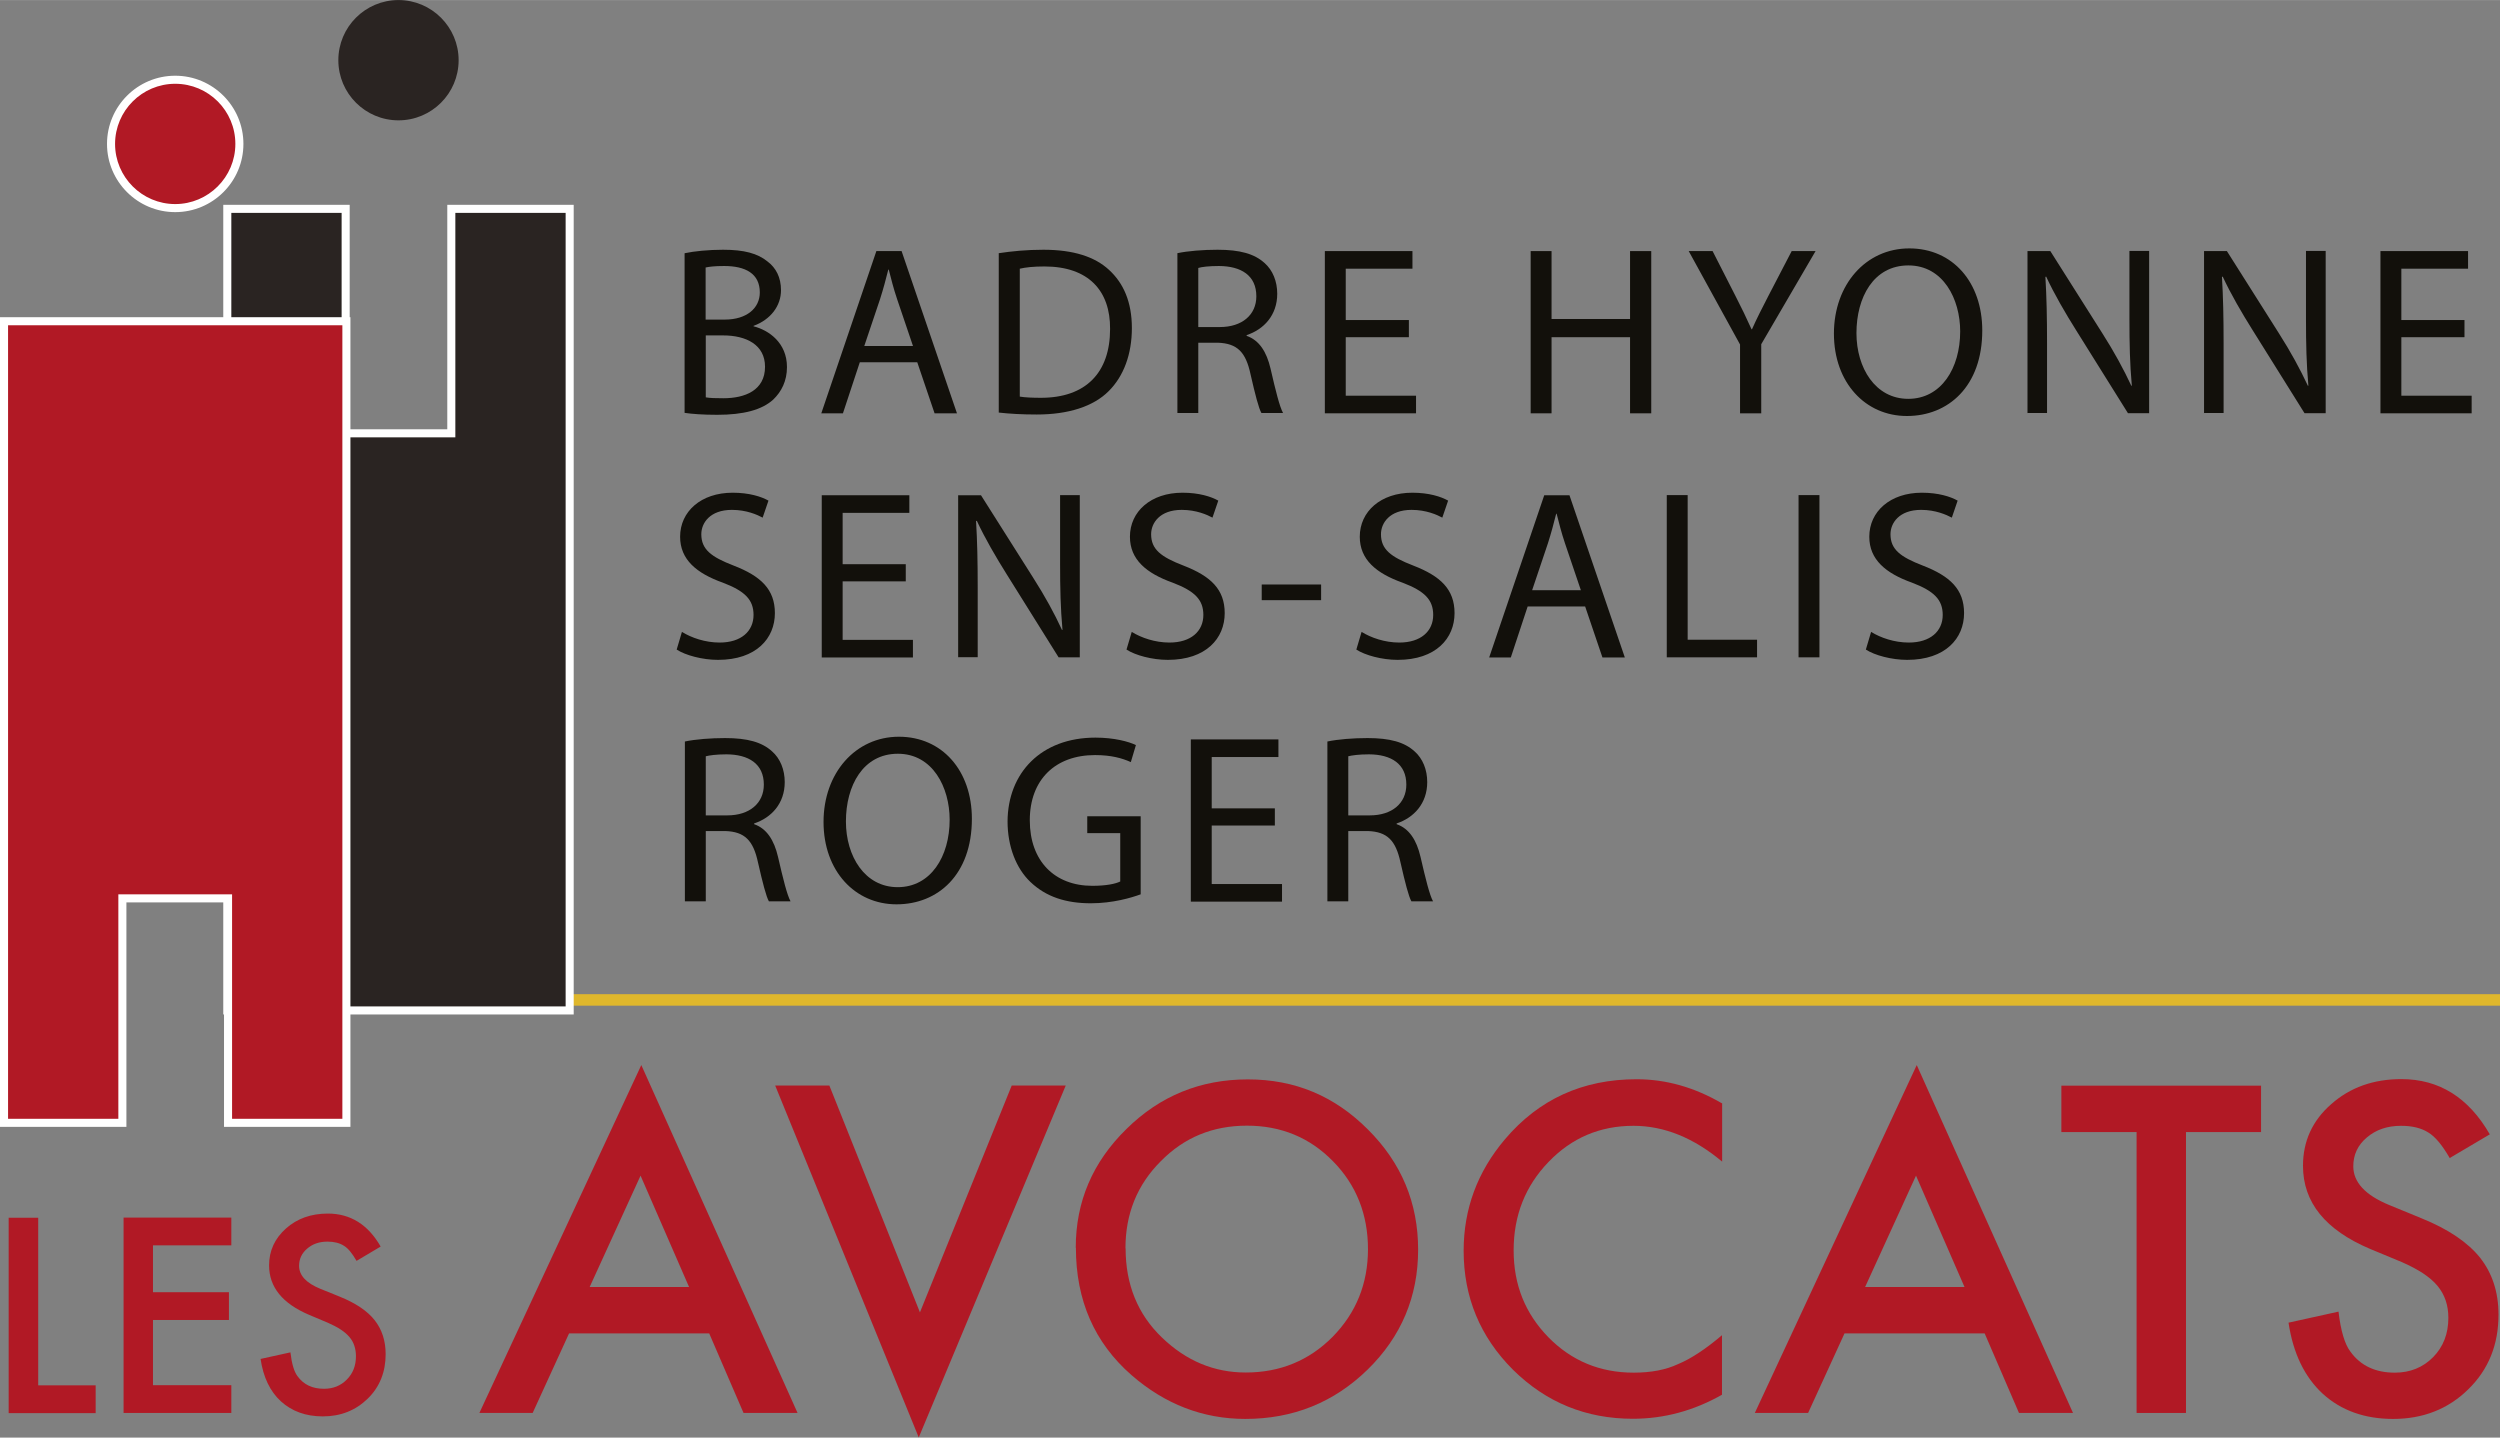 <?xml version="1.0" encoding="UTF-8"?>
<svg id="Calque_1" data-name="Calque 1" xmlns="http://www.w3.org/2000/svg" width="59.09mm" height="33.98mm" viewBox="0 0 167.51 96.32">
  <rect x="0" y="0" width="167.51" height="96.32" fill="#808080" stroke="none"/>
  <defs>
    <style>
      .cls-1 {
        fill: #12100b;
      }

      .cls-1, .cls-2, .cls-3, .cls-4, .cls-5 {
        stroke-width: 0px;
      }

      .cls-2 {
        fill: #dfb72c;
      }

      .cls-3 {
        fill: #2a2422;
      }

      .cls-4 {
        fill: #fff;
      }

      .cls-5 {
        fill: #b11925;
      }
    </style>
  </defs>
  <g>
    <path class="cls-5" d="m2.56,81.59v11.23h3.85v1.86H.58v-13.09h1.98Z"/>
    <path class="cls-5" d="m15.5,83.44h-5.25v3.14h5.09v1.86h-5.09v4.37h5.25v1.86h-7.22v-13.09h7.22v1.86Z"/>
    <path class="cls-5" d="m25.49,83.53l-1.6.95c-.3-.52-.58-.86-.86-1.02-.28-.18-.65-.27-1.09-.27-.55,0-1,.16-1.36.47-.36.31-.54.69-.54,1.15,0,.64.47,1.15,1.42,1.54l1.31.53c1.06.43,1.84.95,2.33,1.57.49.62.74,1.38.74,2.28,0,1.2-.4,2.2-1.2,2.98-.81.79-1.81,1.19-3.01,1.19-1.14,0-2.07-.34-2.81-1.01-.73-.67-1.18-1.62-1.36-2.84l2-.44c.09.77.25,1.3.47,1.59.41.57,1,.85,1.78.85.62,0,1.13-.21,1.53-.62.41-.41.61-.93.61-1.57,0-.25-.04-.49-.11-.7-.07-.21-.18-.41-.33-.58-.15-.18-.34-.34-.58-.5s-.52-.3-.85-.45l-1.26-.53c-1.79-.76-2.69-1.86-2.69-3.32,0-.98.38-1.8,1.13-2.47.75-.67,1.69-1,2.81-1,1.51,0,2.69.74,3.53,2.2Z"/>
    <path class="cls-5" d="m47.52,89.34h-9.39l-2.44,5.33h-3.57l10.85-23.31,10.47,23.31h-3.62l-2.3-5.33Zm-1.35-3.11l-3.25-7.46-3.41,7.46h6.66Z"/>
    <path class="cls-5" d="m55.57,72.73l6.07,15.2,6.15-15.2h3.62l-9.85,23.58-9.62-23.58h3.62Z"/>
    <path class="cls-5" d="m72.08,83.6c0-3.09,1.13-5.74,3.4-7.96,2.25-2.22,4.96-3.32,8.13-3.32s5.81,1.12,8.04,3.35c2.25,2.24,3.37,4.92,3.37,8.06s-1.13,5.83-3.38,8.03c-2.26,2.21-5,3.31-8.2,3.31-2.83,0-5.38-.98-7.63-2.94-2.48-2.17-3.72-5.01-3.72-8.52Zm3.34.04c0,2.42.81,4.42,2.44,5.98,1.62,1.56,3.49,2.34,5.61,2.34,2.3,0,4.24-.8,5.82-2.39,1.58-1.61,2.37-3.57,2.37-5.88s-.78-4.3-2.34-5.88c-1.55-1.59-3.48-2.39-5.77-2.39s-4.21.79-5.78,2.39c-1.57,1.57-2.36,3.51-2.36,5.83Z"/>
    <path class="cls-5" d="m115.39,73.91v3.92c-1.91-1.6-3.89-2.4-5.94-2.4-2.25,0-4.15.81-5.7,2.43-1.55,1.61-2.33,3.58-2.33,5.91s.78,4.24,2.33,5.83c1.55,1.58,3.46,2.37,5.71,2.37,1.17,0,2.16-.19,2.97-.57.46-.19.93-.45,1.41-.77.49-.32,1-.71,1.54-1.17v3.99c-1.89,1.07-3.88,1.61-5.97,1.61-3.14,0-5.81-1.09-8.03-3.28-2.21-2.21-3.31-4.87-3.31-7.98,0-2.79.92-5.29,2.77-7.47,2.27-2.68,5.21-4.02,8.82-4.02,1.97,0,3.87.54,5.71,1.61Z"/>
    <path class="cls-5" d="m132.98,89.34h-9.39l-2.44,5.33h-3.57l10.85-23.31,10.47,23.31h-3.62l-2.3-5.33Zm-1.35-3.11l-3.25-7.46-3.41,7.46h6.66Z"/>
    <path class="cls-5" d="m146.47,75.85v18.82h-3.31v-18.82h-5.04v-3.11h13.38v3.11h-5.03Z"/>
    <path class="cls-5" d="m166.83,76l-2.69,1.59c-.5-.87-.98-1.44-1.43-1.71-.47-.3-1.08-.45-1.83-.45-.92,0-1.68.26-2.29.78-.61.51-.91,1.16-.91,1.93,0,1.07.8,1.93,2.39,2.59l2.19.9c1.78.72,3.08,1.6,3.91,2.63.82,1.04,1.24,2.31,1.24,3.82,0,2.02-.67,3.68-2.02,5-1.35,1.33-3.04,1.99-5.04,1.99-1.9,0-3.48-.56-4.72-1.69-1.22-1.13-1.98-2.71-2.29-4.76l3.35-.74c.15,1.29.42,2.18.79,2.67.68.95,1.68,1.42,2.98,1.42,1.03,0,1.89-.35,2.57-1.04.68-.69,1.02-1.57,1.02-2.63,0-.43-.06-.82-.18-1.17s-.3-.68-.55-.98c-.25-.3-.58-.58-.97-.84-.4-.26-.87-.51-1.42-.75l-2.12-.88c-3-1.27-4.5-3.12-4.5-5.57,0-1.65.63-3.03,1.89-4.13,1.26-1.12,2.83-1.68,4.7-1.68,2.53,0,4.5,1.23,5.92,3.69Z"/>
  </g>
  <rect class="cls-2" x="31.78" y="66.61" width="135.73" height=".77"/>
  <g>
    <path class="cls-3" d="m30.73,4.03c0,2.23-1.81,4.03-4.03,4.03s-4.03-1.8-4.03-4.03,1.81-4.03,4.03-4.03,4.03,1.81,4.03,4.03Z"/>
    <g>
      <polygon class="cls-3" points="15.22 67.7 15.22 13.99 23.16 13.99 23.16 29.03 30.24 29.03 30.24 13.99 38.17 13.99 38.17 67.7 15.22 67.7"/>
      <path class="cls-4" d="m37.9,14.26v53.17H15.5V14.26h7.39v15.04h7.62v-15.04h7.39m.54-.54h-8.47v15.04h-6.54v-15.04h-8.47v54.25h23.48V13.72h0Z"/>
    </g>
    <g>
      <path class="cls-5" d="m11.74,13.95c-2.37,0-4.3-1.93-4.3-4.3s1.93-4.3,4.3-4.3,4.3,1.93,4.3,4.3-1.93,4.3-4.3,4.3Z"/>
      <path class="cls-4" d="m11.74,5.61c2.23,0,4.03,1.81,4.03,4.03s-1.81,4.03-4.03,4.03-4.03-1.81-4.03-4.03,1.81-4.03,4.03-4.03m0-.54c-2.52,0-4.57,2.05-4.57,4.57s2.05,4.57,4.57,4.57,4.57-2.05,4.57-4.57-2.05-4.57-4.57-4.57h0Z"/>
    </g>
    <g>
      <polygon class="cls-5" points="15.28 75.23 15.28 60.19 8.2 60.19 8.2 75.23 .27 75.23 .27 21.52 23.21 21.52 23.21 75.23 15.28 75.23"/>
      <path class="cls-4" d="m22.94,21.79v53.17h-7.39v-15.04h-7.62v15.04H.54V21.79h22.4m.54-.54H0v54.25h8.47v-15.04h6.54v15.04h8.47V21.25h0Z"/>
    </g>
  </g>
  <g>
    <path class="cls-1" d="m45.89,16.96c.61-.13,1.58-.23,2.56-.23,1.4,0,2.31.24,2.98.79.56.42.9,1.06.9,1.92,0,1.05-.69,1.97-1.84,2.39v.03c1.03.26,2.24,1.11,2.24,2.73,0,.94-.37,1.65-.92,2.18-.76.69-1.98,1.02-3.76,1.02-.97,0-1.71-.06-2.18-.13v-10.69Zm1.4,4.45h1.27c1.48,0,2.35-.77,2.35-1.82,0-1.27-.97-1.77-2.39-1.77-.65,0-1.02.05-1.24.1v3.5Zm0,5.21c.27.05.68.06,1.18.06,1.45,0,2.79-.53,2.79-2.11,0-1.48-1.27-2.1-2.81-2.1h-1.16v4.15Z"/>
    <path class="cls-1" d="m57.61,24.27l-1.13,3.42h-1.45l3.69-10.87h1.69l3.71,10.87h-1.5l-1.16-3.42h-3.85Zm3.56-1.1l-1.06-3.13c-.24-.71-.4-1.35-.56-1.98h-.03c-.16.65-.34,1.31-.55,1.97l-1.06,3.15h3.27Z"/>
    <path class="cls-1" d="m66.93,16.96c.85-.13,1.87-.23,2.98-.23,2.02,0,3.45.47,4.4,1.35.97.89,1.53,2.15,1.53,3.9s-.55,3.23-1.56,4.23c-1.02,1.02-2.69,1.56-4.81,1.56-1,0-1.84-.05-2.55-.13v-10.69Zm1.4,9.61c.35.06.87.08,1.42.08,3,0,4.63-1.68,4.63-4.61.02-2.56-1.44-4.19-4.4-4.19-.73,0-1.27.06-1.65.15v8.58Z"/>
    <path class="cls-1" d="m78.89,16.96c.71-.15,1.73-.23,2.69-.23,1.5,0,2.47.27,3.15.89.55.48.85,1.23.85,2.06,0,1.44-.9,2.39-2.05,2.77v.05c.84.29,1.34,1.07,1.6,2.19.35,1.52.61,2.56.84,2.98h-1.45c-.18-.31-.42-1.24-.73-2.6-.32-1.5-.9-2.06-2.18-2.11h-1.32v4.71h-1.4v-10.73Zm1.4,4.95h1.44c1.5,0,2.45-.82,2.45-2.06,0-1.4-1.02-2.02-2.5-2.03-.68,0-1.16.06-1.39.13v3.97Z"/>
    <path class="cls-1" d="m94.4,22.59h-4.23v3.92h4.71v1.18h-6.11v-10.87h5.87v1.18h-4.47v3.44h4.23v1.16Z"/>
    <path class="cls-1" d="m103.96,16.82v4.55h5.26v-4.55h1.42v10.87h-1.42v-5.1h-5.26v5.1h-1.4v-10.87h1.4Z"/>
    <path class="cls-1" d="m116.59,27.69v-4.61l-3.44-6.26h1.6l1.53,3c.42.82.74,1.48,1.08,2.24h.03c.31-.71.68-1.42,1.1-2.24l1.56-3h1.6l-3.64,6.24v4.63h-1.42Z"/>
    <path class="cls-1" d="m132.82,22.14c0,3.74-2.27,5.73-5.05,5.73s-4.89-2.23-4.89-5.52,2.14-5.71,5.05-5.71,4.89,2.27,4.89,5.5Zm-8.43.18c0,2.32,1.26,4.4,3.47,4.4s3.48-2.05,3.48-4.52c0-2.16-1.13-4.42-3.47-4.42s-3.48,2.15-3.48,4.53Z"/>
    <path class="cls-1" d="m135.85,27.69v-10.87h1.53l3.48,5.5c.81,1.27,1.43,2.42,1.95,3.53l.03-.02c-.13-1.45-.16-2.77-.16-4.47v-4.55h1.32v10.87h-1.42l-3.45-5.52c-.76-1.21-1.48-2.45-2.03-3.63l-.05.02c.08,1.37.11,2.68.11,4.48v4.64h-1.32Z"/>
    <path class="cls-1" d="m147.68,27.69v-10.87h1.53l3.48,5.5c.81,1.27,1.43,2.42,1.95,3.53l.03-.02c-.13-1.45-.16-2.77-.16-4.47v-4.55h1.32v10.87h-1.42l-3.45-5.52c-.76-1.21-1.48-2.45-2.03-3.63l-.05.02c.08,1.37.11,2.68.11,4.48v4.64h-1.32Z"/>
    <path class="cls-1" d="m165.13,22.59h-4.23v3.92h4.71v1.18h-6.11v-10.87h5.87v1.18h-4.47v3.44h4.23v1.16Z"/>
    <path class="cls-1" d="m45.7,42.34c.63.39,1.55.71,2.52.71,1.44,0,2.27-.76,2.27-1.85,0-1.02-.58-1.6-2.05-2.16-1.77-.63-2.87-1.55-2.87-3.08,0-1.69,1.4-2.95,3.52-2.95,1.11,0,1.92.26,2.4.53l-.39,1.14c-.35-.19-1.08-.52-2.06-.52-1.48,0-2.05.89-2.05,1.63,0,1.02.66,1.52,2.16,2.1,1.84.71,2.77,1.6,2.77,3.19,0,1.68-1.24,3.13-3.81,3.13-1.05,0-2.19-.31-2.77-.69l.35-1.18Z"/>
    <path class="cls-1" d="m60.69,38.95h-4.23v3.92h4.71v1.18h-6.11v-10.87h5.87v1.18h-4.47v3.44h4.23v1.16Z"/>
    <path class="cls-1" d="m64.2,44.05v-10.87h1.53l3.48,5.5c.81,1.27,1.44,2.42,1.95,3.53l.03-.02c-.13-1.45-.16-2.77-.16-4.47v-4.55h1.32v10.87h-1.42l-3.45-5.52c-.76-1.21-1.48-2.45-2.03-3.63l-.05.02c.08,1.37.11,2.68.11,4.48v4.64h-1.32Z"/>
    <path class="cls-1" d="m75.84,42.34c.63.39,1.55.71,2.52.71,1.44,0,2.27-.76,2.27-1.85,0-1.02-.58-1.6-2.05-2.16-1.77-.63-2.87-1.55-2.87-3.08,0-1.69,1.4-2.95,3.52-2.95,1.11,0,1.92.26,2.4.53l-.39,1.14c-.35-.19-1.08-.52-2.06-.52-1.48,0-2.05.89-2.05,1.63,0,1.02.66,1.52,2.16,2.1,1.84.71,2.77,1.6,2.77,3.19,0,1.68-1.24,3.13-3.81,3.13-1.05,0-2.19-.31-2.77-.69l.35-1.18Z"/>
    <path class="cls-1" d="m88.52,39.16v1.05h-3.98v-1.05h3.98Z"/>
    <path class="cls-1" d="m91.24,42.34c.63.39,1.55.71,2.52.71,1.44,0,2.27-.76,2.27-1.85,0-1.02-.58-1.6-2.05-2.16-1.77-.63-2.87-1.55-2.87-3.08,0-1.69,1.4-2.95,3.52-2.95,1.11,0,1.92.26,2.4.53l-.39,1.14c-.35-.19-1.08-.52-2.06-.52-1.48,0-2.05.89-2.05,1.63,0,1.02.66,1.52,2.16,2.1,1.84.71,2.77,1.6,2.77,3.19,0,1.68-1.24,3.13-3.81,3.13-1.05,0-2.19-.31-2.77-.69l.35-1.18Z"/>
    <path class="cls-1" d="m102.36,40.63l-1.13,3.42h-1.45l3.69-10.87h1.69l3.71,10.87h-1.5l-1.16-3.42h-3.86Zm3.56-1.1l-1.06-3.13c-.24-.71-.4-1.36-.56-1.98h-.03c-.16.65-.34,1.31-.55,1.97l-1.06,3.15h3.27Z"/>
    <path class="cls-1" d="m111.68,33.17h1.4v9.69h4.65v1.18h-6.05v-10.87Z"/>
    <path class="cls-1" d="m121.91,33.17v10.87h-1.4v-10.87h1.4Z"/>
    <path class="cls-1" d="m125.38,42.34c.63.39,1.55.71,2.52.71,1.44,0,2.27-.76,2.27-1.85,0-1.02-.58-1.6-2.05-2.16-1.77-.63-2.87-1.55-2.87-3.08,0-1.69,1.4-2.95,3.52-2.95,1.11,0,1.92.26,2.4.53l-.39,1.14c-.36-.19-1.08-.52-2.06-.52-1.48,0-2.05.89-2.05,1.63,0,1.02.66,1.52,2.16,2.1,1.84.71,2.77,1.6,2.77,3.19,0,1.68-1.24,3.13-3.81,3.13-1.05,0-2.19-.31-2.77-.69l.35-1.18Z"/>
    <path class="cls-1" d="m45.89,49.68c.71-.15,1.73-.23,2.69-.23,1.5,0,2.47.27,3.15.89.55.48.85,1.23.85,2.06,0,1.44-.9,2.39-2.05,2.77v.05c.84.29,1.34,1.07,1.6,2.19.35,1.52.61,2.56.84,2.98h-1.45c-.18-.31-.42-1.24-.73-2.6-.32-1.5-.9-2.06-2.18-2.11h-1.32v4.71h-1.4v-10.73Zm1.4,4.95h1.44c1.5,0,2.45-.82,2.45-2.06,0-1.4-1.02-2.02-2.5-2.03-.68,0-1.16.07-1.39.13v3.97Z"/>
    <path class="cls-1" d="m65.12,54.86c0,3.74-2.27,5.73-5.05,5.73s-4.89-2.23-4.89-5.52,2.15-5.71,5.05-5.71,4.89,2.27,4.89,5.5Zm-8.44.18c0,2.32,1.26,4.4,3.47,4.4s3.48-2.05,3.48-4.52c0-2.16-1.13-4.42-3.47-4.42s-3.48,2.15-3.48,4.53Z"/>
    <path class="cls-1" d="m76.43,59.92c-.63.23-1.87.6-3.34.6-1.65,0-3-.42-4.06-1.44-.94-.9-1.52-2.36-1.52-4.05.02-3.24,2.24-5.61,5.89-5.61,1.26,0,2.24.27,2.71.5l-.34,1.14c-.58-.26-1.31-.47-2.4-.47-2.65,0-4.37,1.64-4.37,4.37s1.66,4.39,4.19,4.39c.92,0,1.55-.13,1.87-.29v-3.24h-2.21v-1.13h3.58v5.23Z"/>
    <path class="cls-1" d="m85.42,55.31h-4.23v3.92h4.71v1.18h-6.11v-10.87h5.87v1.18h-4.47v3.44h4.23v1.16Z"/>
    <path class="cls-1" d="m88.94,49.68c.71-.15,1.73-.23,2.69-.23,1.5,0,2.47.27,3.15.89.55.48.85,1.23.85,2.06,0,1.44-.9,2.39-2.05,2.77v.05c.84.29,1.34,1.07,1.6,2.19.35,1.52.61,2.56.84,2.98h-1.45c-.18-.31-.42-1.24-.73-2.6-.32-1.5-.9-2.06-2.18-2.11h-1.32v4.71h-1.4v-10.73Zm1.4,4.95h1.44c1.5,0,2.45-.82,2.45-2.06,0-1.4-1.02-2.02-2.5-2.03-.68,0-1.16.07-1.39.13v3.97Z"/>
  </g>
</svg>